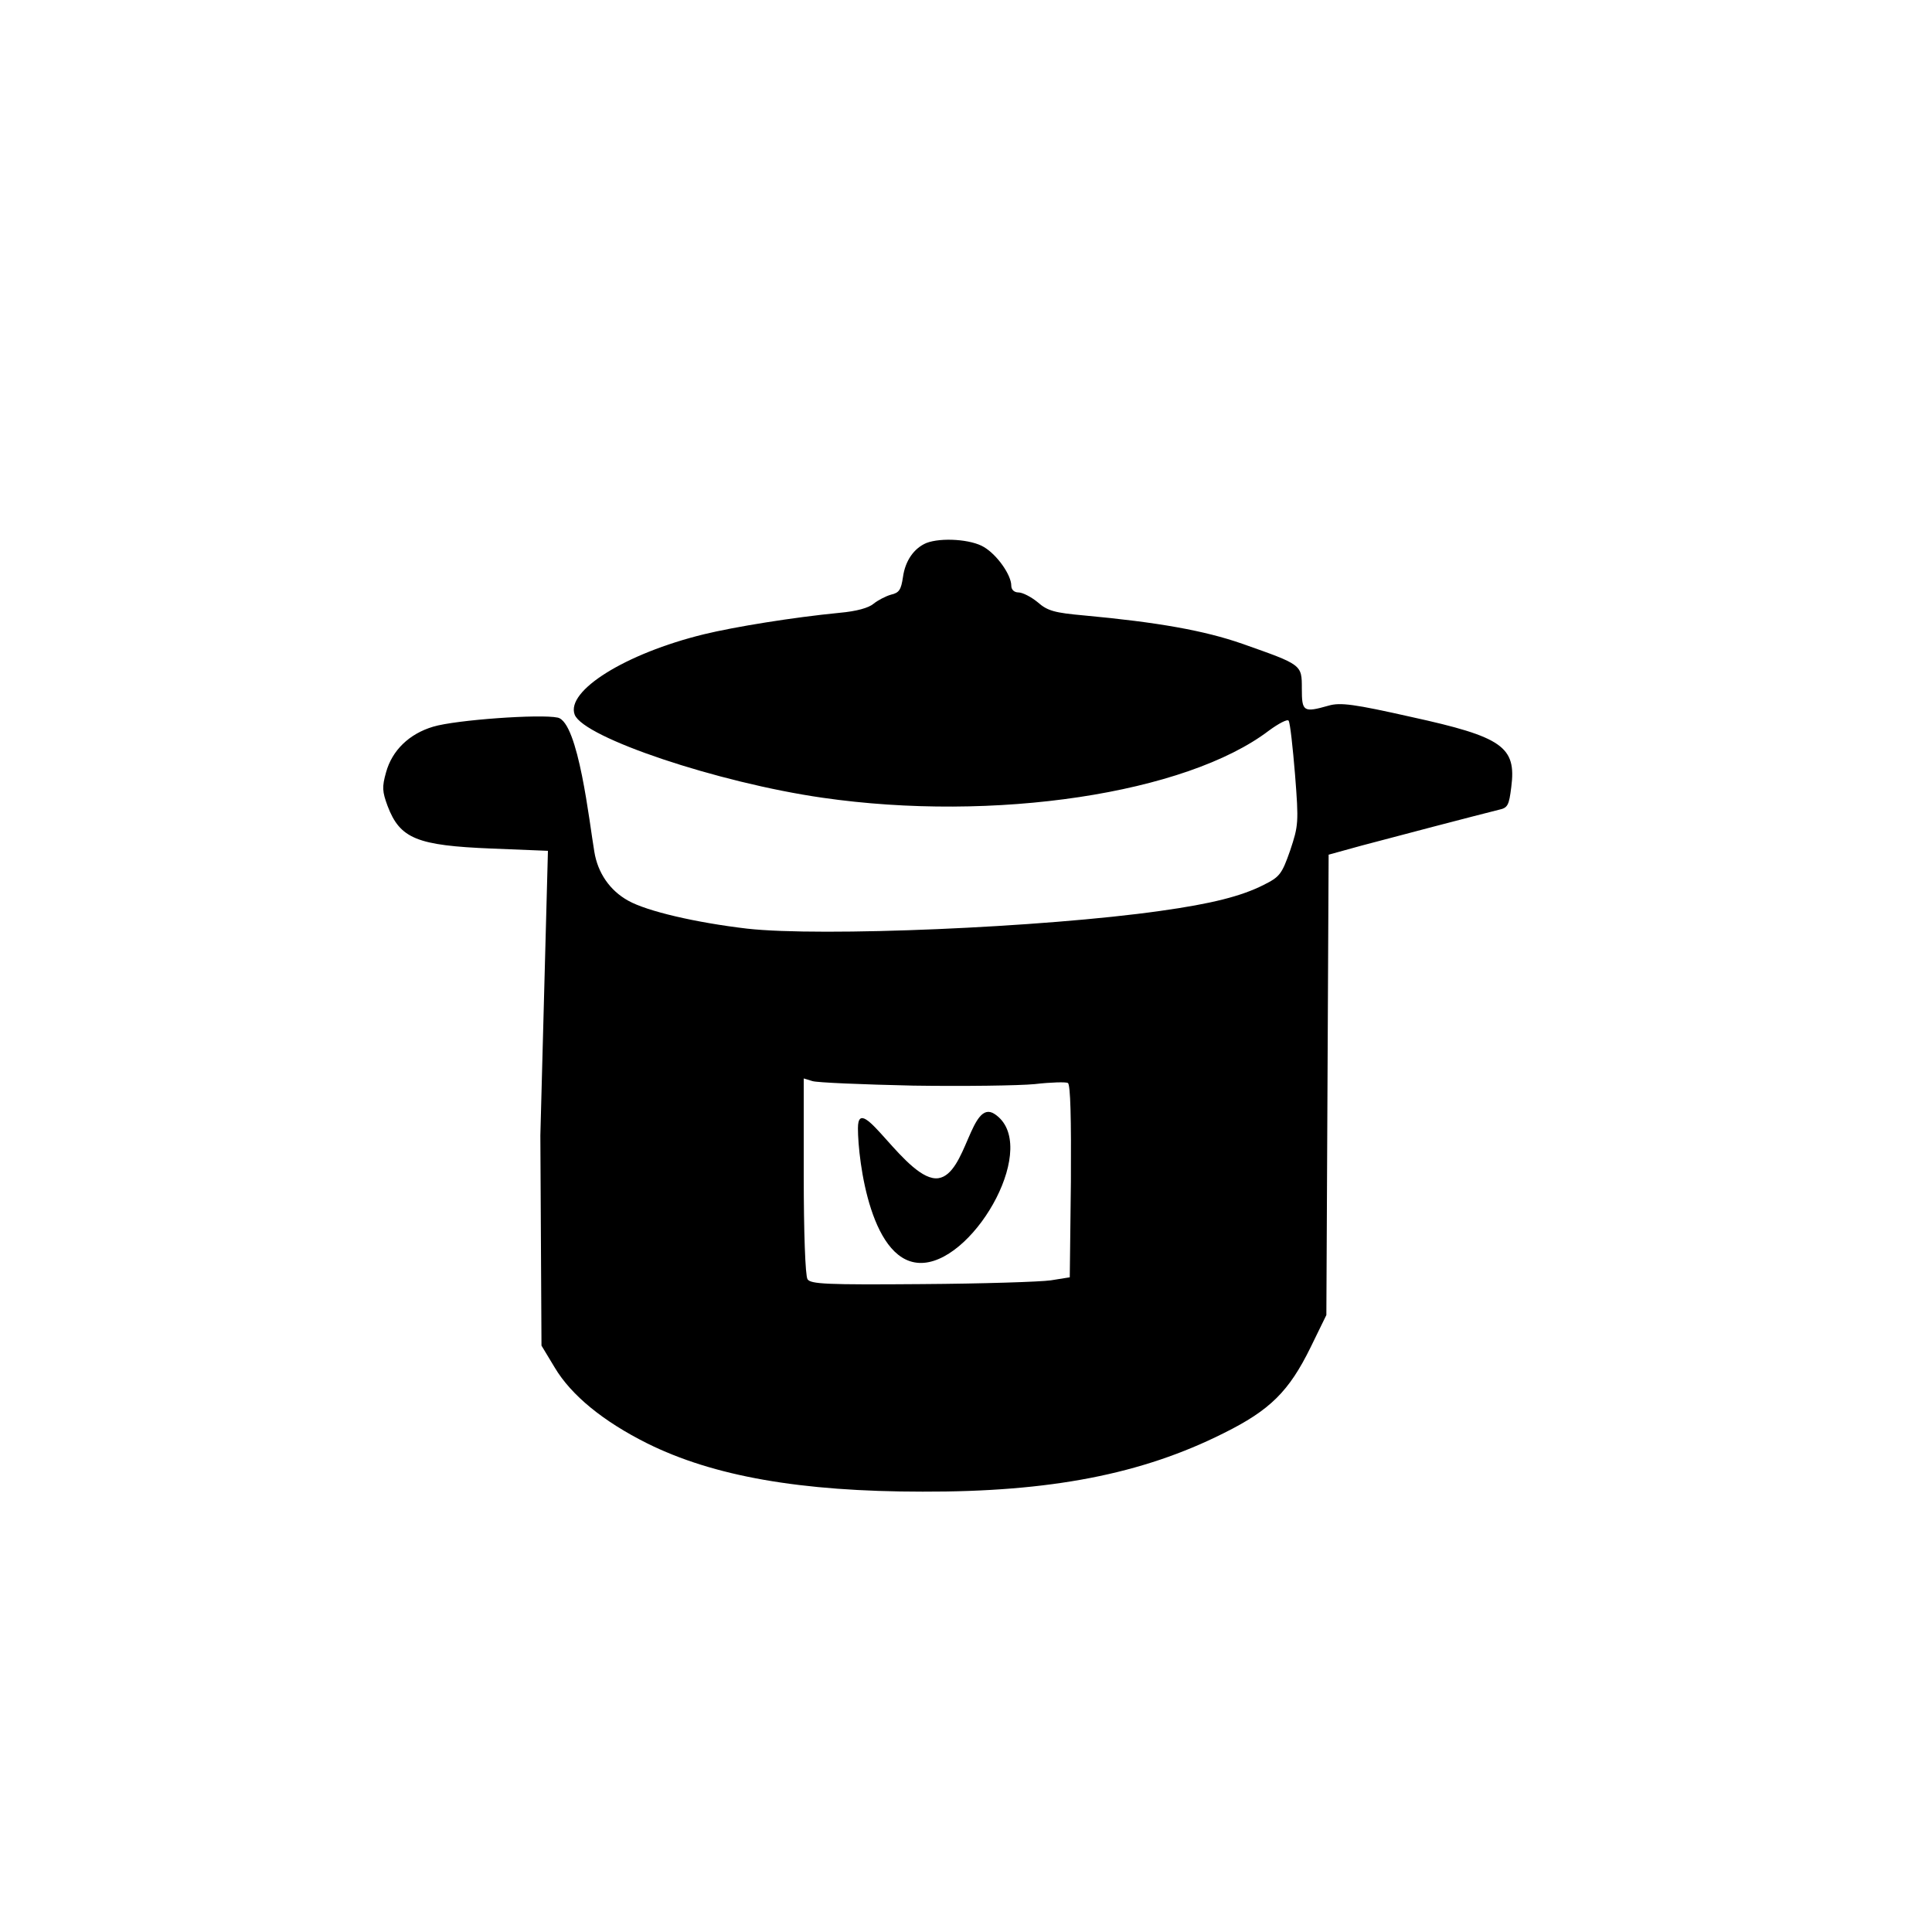 <?xml version="1.0" encoding="UTF-8" standalone="no"?>
<svg
   version="1.0"
   width="512pt"
   height="512pt"
   viewBox="0 0 512 512"
   preserveAspectRatio="xMidYMid meet"
   id="svg14"
   sodipodi:docname="000001.3297868429-cleaned.svg"
   inkscape:version="1.3 (0e150ed, 2023-07-21)"
   xmlns:inkscape="http://www.inkscape.org/namespaces/inkscape"
   xmlns:sodipodi="http://sodipodi.sourceforge.net/DTD/sodipodi-0.dtd"
   xmlns="http://www.w3.org/2000/svg"
   xmlns:svg="http://www.w3.org/2000/svg">
  <defs
     id="defs14" />
  <sodipodi:namedview
     id="namedview14"
     pagecolor="#ffffff"
     bordercolor="#000000"
     borderopacity="0.25"
     inkscape:showpageshadow="2"
     inkscape:pageopacity="0.0"
     inkscape:pagecheckerboard="0"
     inkscape:deskcolor="#d1d1d1"
     inkscape:document-units="pt"
     showgrid="false"
     inkscape:zoom="0.34802912"
     inkscape:cx="-81.8897"
     inkscape:cy="-56.029794"
     inkscape:window-width="939"
     inkscape:window-height="977"
     inkscape:window-x="965"
     inkscape:window-y="90"
     inkscape:window-maximized="1"
     inkscape:current-layer="svg14" />
  <path
     d="m 245.5,143.9 c -3.3,1.4 -5.6,4.7 -6.2,9 -0.5,3.4 -1,4.2 -3.2,4.7 -1.4,0.4 -3.5,1.5 -4.6,2.4 -1.3,1.1 -4.5,2 -9,2.4 -12.3,1.2 -27.8,3.7 -36,5.7 -20.8,5.1 -36.6,15 -34.2,21.3 2.4,6.1 37.9,18 65.6,22 45.6,6.6 96.5,-1.1 118.4,-17.8 2.6,-1.9 4.9,-3.1 5.2,-2.6 0.4,0.6 1.1,7 1.7,14.3 1,12.7 0.9,13.5 -1.3,20.1 -2.2,6.3 -2.8,7 -7,9.1 -5.9,3 -13.8,5 -27.4,6.9 -31,4.4 -89.9,6.9 -109.5,4.7 -13.6,-1.6 -26.5,-4.6 -31.5,-7.4 -4.9,-2.7 -8.1,-7.4 -9,-13 -1.3,-7.6 -4.192,-34.324 -9.692,-35.524 -4.6,-1 -27,0.6 -33,2.4 -6.4,1.9 -10.9,6.3 -12.5,12.1 -1.1,3.9 -1,5.1 0.4,8.9 3.3,8.7 7.8,10.5 27.6,11.3 l 14.9,0.6 L 143.2,300.9 l 0.3,55.7 3.5,5.8 c 4.4,7.4 12.9,14.3 24.5,20.1 17.5,8.7 40.6,12.8 73,12.8 33.8,0.1 58.1,-4.6 79.8,-15.5 12.3,-6.1 17.3,-11.1 23,-22.7 l 4.2,-8.6 0.3,-61 0.3,-61 8.7,-2.4 c 8.2,-2.2 30.4,-8 36.4,-9.5 2.4,-0.5 2.7,-1.2 3.3,-6 1.4,-10.7 -2.3,-13.3 -26.5,-18.6 -15.1,-3.4 -18.8,-3.9 -21.9,-3 -6.7,1.9 -7.1,1.6 -7.1,-4.5 0,-6.4 0.1,-6.3 -15.8,-11.9 -10,-3.5 -22.4,-5.7 -41.9,-7.5 -7.8,-0.7 -9.7,-1.2 -12.3,-3.5 -1.7,-1.4 -4,-2.6 -5.1,-2.6 -1.1,0 -1.9,-0.7 -1.9,-1.8 0,-2.8 -3.7,-8.1 -7.2,-10.2 -3.4,-2.1 -11.4,-2.6 -15.3,-1.1 z M 242,287.7 c 13.5,0.2 28,0 32.2,-0.4 4.3,-0.5 8.3,-0.6 8.8,-0.3 0.7,0.4 0.9,9.6 0.8,26.1 l -0.3,25.4 -5,0.8 c -2.7,0.4 -18.2,0.9 -34.3,1 -25.1,0.2 -29.4,0 -30.2,-1.3 -0.6,-0.9 -1,-12.7 -1,-27.4 v -25.8 l 2.3,0.7 c 1.2,0.4 13.2,0.9 26.7,1.2 z"
     id="path1"
     style="fill:#000000;stroke:none;stroke-width:0.1"
     sodipodi:nodetypes="ccccccccccccccccccccccccccccccccccccccscccssccccccccccsccc" />
  <path
     d="m 227.362,298.994 c 0,8.449 3.469,36.801 17.484,35.666 14.015,-1.134 30.888,-31.463 18.719,-39.445 -6.297,-4.131 -7.417,15.899 -14.865,17.015 -8.278,1.241 -21.338,-24.002 -21.338,-13.236 z"
     id="path13"
     style="fill:#000000;stroke:none;stroke-width:0.412"
     sodipodi:nodetypes="szaas" />
</svg>
